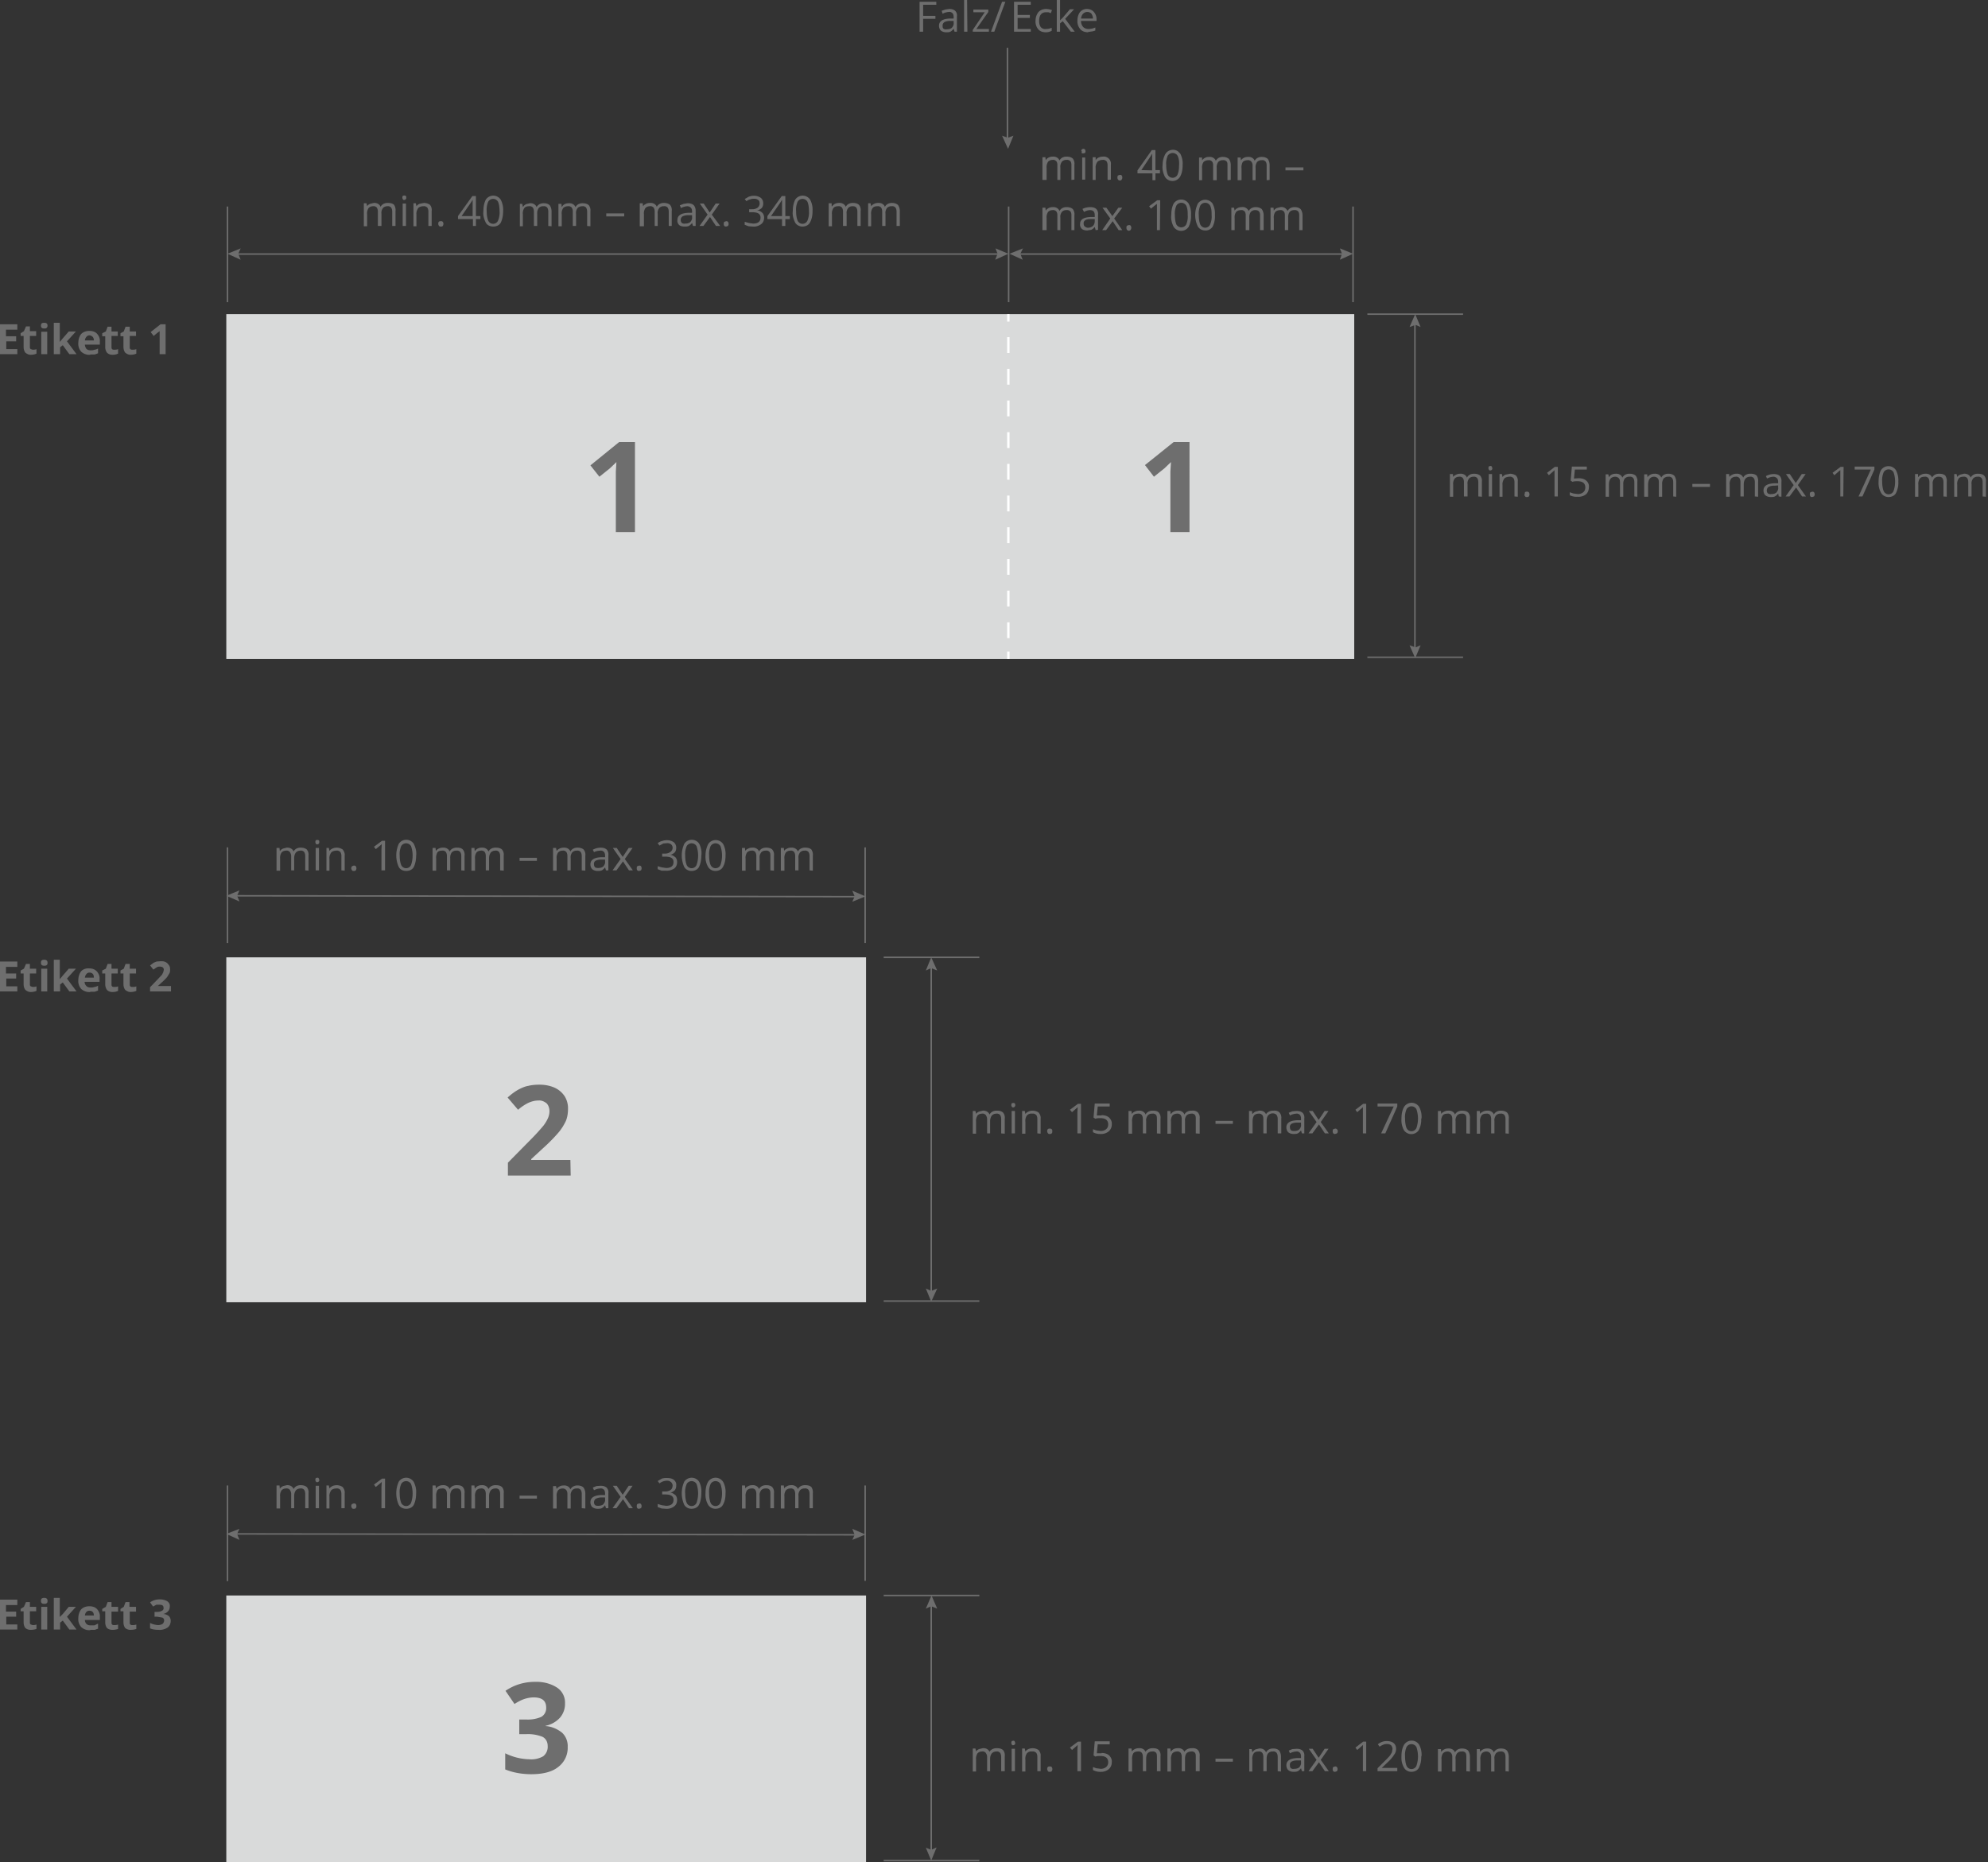 <svg xmlns="http://www.w3.org/2000/svg" width="665" height="623">
  <rect width="100%" height="100%" fill="#333333" stroke="none"/>
  <g fill="none" fill-rule="evenodd">
    <path stroke="#6E6E6E" stroke-width=".5" d="M449.6 85H340.7"/>
    <path fill="#6E6E6E" fill-rule="nonzero" d="M448.2 83.1l.7 1.8-.7 2 4.4-2-4.4-1.8zm-106 0l-.9 1.8.8 2-4.4-2 4.5-1.8z"/>
    <path stroke="#6E6E6E" stroke-width=".5" d="M337 46.8V16"/>
    <path fill="#6E6E6E" fill-rule="nonzero" d="M339 45.4l-1.9.7-1.9-.7 2 4.4z"/>
    <path stroke="#6E6E6E" stroke-width=".5" d="M334.3 85H79.1"/>
    <path fill="#6E6E6E" fill-rule="nonzero" d="M333 83.1l.7 1.8-.8 2 4.4-2-4.3-1.8zm-252.5 0l-.8 1.8.8 2-4.4-2 4.4-1.8z"/>
    <path stroke="#6E6E6E" stroke-width=".5" d="M286.6 300l-207.9-.3"/>
    <path fill="#6E6E6E" fill-rule="nonzero" d="M285.1 298l.8 1.9-.8 1.8 4.4-1.8-4.4-1.9zm-205-.1l-.8 1.8.8 1.9-4.4-1.9 4.4-1.8z"/>
    <path stroke="#6E6E6E" stroke-width=".5" d="M311.5 323.3v109.2"/>
    <path fill="#6E6E6E" fill-rule="nonzero" d="M309.7 324.7l1.8-.8 2 .8-2-4.4-1.8 4.4zm0 106.4l1.8.8 2-.8-2 4.4-1.8-4.4zM131.2 75.6v-4.8c0-.5-.1-1-.4-1.4-.3-.3-.8-.5-1.2-.4a2 2 0 0 0-1.5.6c-.4.6-.6 1.2-.5 1.9v4.1h-1.2v-4.8c0-.5-.1-1-.4-1.4-.3-.3-.8-.5-1.2-.4-.6 0-1.1.2-1.5.6-.4.6-.6 1.4-.5 2.1v4h-1.1V68h.9l.2 1c.2-.4.6-.6 1-.8l1.2-.3c1-.1 2 .4 2.3 1.3.2-.4.6-.8 1-1a3 3 0 0 1 1.5-.3c.7 0 1.4.1 2 .6.4.6.6 1.4.5 2.1v5h-1.1zm3.4-9.5c0-.2 0-.4.2-.6l.4-.1.5.1c.2.2.2.4.2.6a.7.7 0 0 1-.7.8c-.2 0-.3 0-.4-.2a.8.8 0 0 1-.2-.6zm1.2 9.5h-1.1v-7.5h1.1v7.5zm7.5 0v-4.8c0-.5-.1-1-.4-1.4-.4-.3-.8-.5-1.3-.4-.6 0-1.3.2-1.7.6-.4.6-.7 1.4-.6 2.1v4h-1V68h.8l.2 1c.3-.4.6-.6 1-.8l1.5-.3c.7 0 1.4.2 2 .6.5.6.7 1.3.6 2.1v5h-1.1zm3.3-.6c0-.3 0-.6.2-.8.2-.2.4-.2.6-.2.3 0 .5 0 .7.2.3.4.3 1 0 1.4-.2.2-.4.2-.7.2-.2 0-.4 0-.5-.2a1 1 0 0 1-.3-.7v.1zm14.1-1.7h-1.5v2.3h-1v-2.3h-5v-1l4.8-6.7h1.2v6.7h1.5v1zm-2.6-1v-5.5a9 9 0 0 1-.6 1l-3.1 4.5h3.7zm10.2-1.7c0 1.3-.2 2.7-.8 3.9-.5.9-1.5 1.3-2.5 1.3s-2-.4-2.5-1.3c-.6-1.2-1-2.6-.8-3.9 0-1.3.2-2.6.8-3.8a3 3 0 0 1 5 0c.6 1.2.9 2.5.8 3.8zm-5.5 0c0 1 .1 2.2.5 3.2a1.8 1.8 0 0 0 3.3 0c.4-1 .6-2.1.5-3.2 0-1-.1-2.1-.5-3.1a1.9 1.9 0 0 0-3.3 0c-.4 1-.6 2-.5 3.1zm20.6 5v-4.8c0-.5-.1-1-.4-1.4-.3-.3-.8-.5-1.2-.4a2 2 0 0 0-1.6.6 3 3 0 0 0-.5 1.9v4.1h-1.1v-4.8c0-.5-.1-1-.4-1.4-.3-.3-.8-.5-1.2-.4-.6 0-1.2.1-1.6.6-.4.6-.6 1.4-.5 2.1v4h-1v-7.5h.8l.2 1h.1c.2-.4.6-.7 1-.9l1.2-.3c1-.1 2 .4 2.3 1.3.2-.4.6-.8 1-1a3 3 0 0 1 1.5-.3c.7 0 1.4.2 1.9.7.4.6.6 1.3.6 2v5l-1.1-.1zm13 0v-4.8c0-.5-.1-1-.4-1.4-.3-.3-.8-.5-1.2-.4-.6 0-1.2.2-1.6.6-.4.6-.6 1.2-.5 1.9v4.1h-1.1v-4.8c0-.5-.1-1-.4-1.4-.3-.3-.8-.5-1.2-.4-.6 0-1.2.2-1.6.6-.4.6-.6 1.4-.5 2.1v4h-1.1v-7.5h1l.1 1h.1c.2-.4.5-.7.9-.9.4-.2.8-.3 1.3-.3 1-.1 2 .4 2.3 1.3.2-.4.6-.8 1-1a3 3 0 0 1 1.5-.3c.7 0 1.5.2 2 .7.4.6.6 1.3.5 2v5l-1.1-.1zm6.4-3.2v-1h6v1h-6zm20.9 3.2v-4.8c0-.5-.1-1-.4-1.4-.3-.3-.8-.5-1.2-.4a2 2 0 0 0-1.6.6c-.4.6-.6 1.2-.5 1.9v4.1h-1v-4.8c0-.5-.1-1-.4-1.4-.3-.3-.8-.5-1.2-.4-.6 0-1.1.2-1.5.6-.4.6-.6 1.4-.5 2.1v4H214V68h1l.1 1c.3-.4.6-.6 1-.8.4-.2.8-.3 1.3-.3 1-.1 2 .4 2.3 1.3.2-.4.6-.8 1-1a3 3 0 0 1 1.5-.3c.7 0 1.4.2 1.9.6.5.6.7 1.3.6 2.1v5h-1zm8.1 0l-.3-1c-.3.4-.7.8-1.1 1-.4.2-1 .2-1.4.2-.6 0-1.3-.1-1.8-.5-.4-.4-.7-1-.6-1.7 0-1.5 1.2-2.3 3.6-2.4h1.3v-.4c0-.5-.1-1-.4-1.3-.3-.3-.7-.5-1.2-.5a5 5 0 0 0-2.1.6l-.4-.9 1.3-.5 1.3-.2c.7 0 1.4.1 2 .6.5.5.7 1.2.7 1.9v5.1h-.9zm-2.6-.8c.6 0 1.2-.1 1.7-.5.4-.5.7-1 .6-1.7V72h-1.2a4 4 0 0 0-2 .4c-.4.3-.6.7-.6 1.2 0 .4.1.7.4 1 .3.2.7.3 1.1.2zm7.5-3l-2.6-3.7h1.3l2 3 2-3h1.3l-2.6 3.7 2.8 3.8h-1.4l-2-3-2.2 3H234l2.7-3.8zm5.4 3.2c0-.3 0-.6.2-.8l.6-.2c.2 0 .4 0 .6.2.3.4.3 1 0 1.4l-.6.2c-.2 0-.4 0-.6-.2a1 1 0 0 1-.2-.7v.1zm13.2-7c0 .6-.1 1.1-.5 1.6-.4.4-1 .7-1.6.8.7 0 1.3.3 1.8.8.4.4.6 1 .6 1.6 0 .9-.3 1.7-1 2.2-.8.6-1.8.9-2.8.8l-1.4-.1-1.3-.5v-1l1.4.4 1.4.2c1.7 0 2.5-.7 2.5-2s-1-1.8-2.8-1.8h-1v-1h1a3 3 0 0 0 1.8-.5c.4-.3.7-.8.7-1.4 0-.5-.1-1-.5-1.2a2 2 0 0 0-1.3-.4c-.4 0-.9 0-1.3.2-.5.1-.9.3-1.3.6l-.6-.7 1.4-.8a5 5 0 0 1 1.7-.3c.8 0 1.6.2 2.3.7.5.4.8 1.1.8 1.8zm8.9 5.3h-1.5v2.3h-1.1v-2.3h-4.9v-1l4.8-6.7h1.2v6.7h1.5v1zm-2.6-1v-5.5a9 9 0 0 1-.6 1l-3.1 4.5h3.7zm10.2-1.7c0 1.4-.2 2.7-.9 3.9-.5.9-1.5 1.3-2.5 1.3s-1.9-.5-2.4-1.3c-.6-1.2-1-2.6-.8-3.9 0-1.3.2-2.6.8-3.8a3 3 0 0 1 5 0 7 7 0 0 1 .8 3.8zm-5.5 0c0 1 .1 2.2.5 3.2a1.8 1.8 0 0 0 3.3 0c.4-1 .6-2.1.5-3.2 0-1-.1-2.1-.5-3.1a1.9 1.9 0 0 0-3.3 0c-.4 1-.6 2-.5 3.1zm20.5 5v-4.8c0-.5-.1-1-.4-1.4-.3-.3-.7-.4-1.1-.4a2 2 0 0 0-1.6.6c-.4.6-.6 1.2-.5 1.9v4.1H282v-4.8c0-.5-.1-1-.4-1.4-.3-.3-.8-.5-1.2-.4-.6 0-1.2.1-1.6.6-.4.6-.6 1.4-.5 2.1v4h-1.1V68h1v1h.2c.2-.3.5-.6.9-.8.4-.2.8-.3 1.3-.3 1-.1 2 .4 2.3 1.3.2-.4.6-.8 1-1a3 3 0 0 1 1.4-.3c.7 0 1.4.1 2 .6.5.6.7 1.3.6 2.1v5h-1.1zm13.1 0v-4.8c0-.5-.1-1-.4-1.4-.3-.3-.8-.5-1.2-.4a2 2 0 0 0-1.6.6c-.4.6-.6 1.2-.5 1.9v4.1h-1.1v-4.8c0-.5-.1-1-.4-1.4-.3-.3-.8-.5-1.2-.4-.6 0-1.2.1-1.6.6-.4.6-.6 1.4-.5 2.1v4h-1V68h.8l.2 1c.3-.4.6-.6 1-.8.4-.2.8-.3 1.3-.3 1-.1 2 .4 2.3 1.3.2-.4.6-.8 1-1a3 3 0 0 1 1.4-.3c.7 0 1.5.2 2 .7.4.6.6 1.3.6 2v5h-1.1zm8.9-65h-1.2V.6h5.6v1h-4.4v3.7h4.1v1h-4.1v4.3zm10.5 0l-.3-1c-.3.4-.7.8-1.1 1-.4.2-1 .2-1.4.2-.7 0-1.3-.2-1.8-.6-.4-.4-.6-1-.6-1.6 0-1.5 1.2-2.3 3.6-2.4h1.3v-.5c0-.5-.1-1-.4-1.3-.3-.3-.8-.5-1.2-.4a5 5 0 0 0-2.1.6l-.3-1 1.2-.4 1.3-.2c.7 0 1.4.1 2 .6.5.5.7 1.2.6 1.9v5.1h-.8zm-2.6-.8c.6 0 1.2-.1 1.7-.5.4-.5.7-1 .6-1.7V7h-1.1a4 4 0 0 0-2 .4c-.4.3-.6.7-.6 1.2 0 .4 0 .7.3 1 .3.2.7.3 1.1.2zm6.9.8h-1.1V0h1l.1 10.6zm7.2 0h-5.4V10l4-5.9h-3.8v-.9h5V4l-4 5.7h4.2v.9zM336.3.6l-3.7 10h-1.1l3.7-10zM344.8 10.6h-5.6V.6h5.6v1h-4.4V5h4.1v1h-4.1v3.7h4.4v.9zm5 .2c-1 0-1.9-.3-2.5-1a4 4 0 0 1-.9-2.9c0-1 .3-2 1-2.9.7-.7 1.6-1 2.5-1a5.7 5.7 0 0 1 2 .4l-.4 1-.8-.3h-.8c-1.5 0-2.3 1-2.3 2.9 0 .7.1 1.4.5 2 .4.5 1 .8 1.7.7a5 5 0 0 0 2-.4v1a4 4 0 0 1-2 .5zm4.8-4l1-1 2.3-2.7h1.4l-3 3.2 3.2 4.3h-1.3l-2.7-3.5-.9.7v2.8h-1.1V0h1.1v6.8zm9.4 4c-1 0-2-.3-2.6-1a4 4 0 0 1-1-2.8c0-1 .2-2.1.9-3a3 3 0 0 1 2.4-1c.8 0 1.7.4 2.2 1 .6.7.9 1.5.9 2.4V7h-5.2c0 .7.2 1.4.7 2 .5.5 1.1.7 1.8.7.8 0 1.6-.2 2.3-.5v1a6 6 0 0 1-1 .3l-1.4.2v.1zm-.3-6.8c-.5 0-1 .2-1.4.6-.4.4-.6 1-.7 1.6h4c0-.6-.2-1.1-.5-1.6-.3-.4-.9-.6-1.4-.6zm130.8 162.1v-4.8c0-.5-.1-1-.4-1.4-.3-.3-.8-.5-1.2-.4a2 2 0 0 0-1.5.6c-.4.6-.6 1.2-.5 1.9v4.1h-1.2v-4.8c0-.5-.1-1-.4-1.4-.3-.3-.8-.5-1.2-.4-.6 0-1.1.2-1.5.6-.4.6-.6 1.4-.5 2.1v4H485v-7.6h1l.1 1c.2-.4.6-.6 1-.8.4-.2.8-.3 1.3-.3 1-.1 2 .4 2.3 1.3.2-.4.6-.8 1-1a3 3 0 0 1 1.5-.3c.7 0 1.4.2 1.9.6.5.6.7 1.3.6 2.1v5l-1.2-.1zm3.4-9.5c0-.2 0-.4.2-.6l.4-.1c.2 0 .4 0 .5.2l.2.5a.7.7 0 0 1-.7.8c-.2 0-.3 0-.4-.2a.8.8 0 0 1-.2-.6zm1.2 9.5H498v-7.5h1.1v7.5zm7.5 0v-4.8c0-.5-.1-1-.4-1.4-.4-.3-.8-.5-1.3-.4-.6 0-1.3.2-1.7.6-.4.6-.7 1.4-.6 2.1v4h-1v-7.6h.8l.2 1c.3-.4.6-.6 1-.8l1.5-.3c.7 0 1.4.2 2 .6.5.6.7 1.3.6 2.1v5l-1.1-.1zm3.4-.7l.1-.7c.2-.2.4-.2.6-.2.3 0 .5 0 .7.2.3.4.3 1 0 1.4-.2.2-.4.2-.7.2-.2 0-.4 0-.5-.2a1 1 0 0 1-.3-.7h.1zm11.1.7H520V157.3l-.3.3-1.6 1.4-.6-.8 2.6-2h1v9.9zm6.9-6.1c1 0 1.9.2 2.6.8.6.5 1 1.3.9 2.1 0 1-.3 1.9-1 2.5a4 4 0 0 1-2.8.8 5 5 0 0 1-2.6-.5v-1l1.2.4 1.5.2c.7 0 1.3-.2 1.8-.6.5-.4.7-1 .7-1.6 0-1.4-.9-2.1-2.6-2.1-.6 0-1.1 0-1.7.2l-.6-.4.4-4.7h5v1h-4l-.3 3 1.6-.1h-.1zm18.7 6.1v-4.8c0-.5-.1-1-.4-1.4-.3-.3-.8-.5-1.2-.4a2 2 0 0 0-1.6.6 3 3 0 0 0-.5 1.9v4.2h-1.1v-4.9c0-.5-.1-1-.4-1.3-.3-.3-.7-.5-1.2-.5-.6 0-1.2.2-1.6.7-.4.6-.5 1.3-.5 2v4h-1.1v-7.5h.9l.2 1c.2-.4.5-.7.9-.9.4-.2.8-.3 1.3-.3 1-.1 2 .4 2.3 1.3.2-.4.6-.8 1-1a3 3 0 0 1 1.5-.3c.7 0 1.5.2 2 .7.4.6.6 1.3.5 2v5l-1-.1zm13 0v-4.8c0-.5-.1-1-.4-1.4-.3-.3-.8-.5-1.2-.4a2 2 0 0 0-1.6.6 3 3 0 0 0-.5 1.9v4.2h-1.1v-4.9c0-.5-.1-1-.4-1.3-.3-.3-.7-.5-1.2-.5-.6 0-1.1.2-1.5.7-.4.6-.5 1.3-.5 2v4H550v-7.5h1l.1 1c.2-.4.6-.7 1-.9.4-.2.8-.3 1.3-.3 1-.1 2 .4 2.3 1.3.2-.4.6-.8 1-1a3 3 0 0 1 1.5-.3c.7 0 1.4.2 1.9.7.4.6.6 1.3.6 2v5l-1-.1zm6.4-3.2v-1h5.9v1h-5.9zm20.9 3.2v-4.8c0-.5-.1-1-.4-1.4-.3-.3-.8-.5-1.2-.4a2 2 0 0 0-1.5.6c-.4.5-.6 1.2-.6 1.9v4.1h-1.1v-4.8c0-.5-.1-1-.4-1.4-.3-.3-.8-.5-1.2-.4-.6 0-1.1.2-1.5.6-.4.6-.6 1.4-.5 2.1v4h-1.2v-7.6h1l.1 1c.2-.4.6-.6 1-.8.4-.2.8-.3 1.3-.3 1-.1 2 .4 2.3 1.3.2-.4.6-.8 1-1a3 3 0 0 1 1.5-.3c.7 0 1.4.1 2 .6.4.6.6 1.4.5 2.1v5l-1.1-.1zm8 0l-.2-1c-.3.4-.7.8-1.1 1-.4.2-1 .2-1.4.2-.7 0-1.3-.2-1.8-.6-.4-.4-.6-1-.6-1.6 0-1.5 1.2-2.3 3.6-2.4h1.3v-.4c0-.5-.1-1-.4-1.3-.3-.3-.7-.5-1.2-.5a5 5 0 0 0-2.1.6l-.4-.8a5.5 5.5 0 0 1 2.6-.7c.7 0 1.4.1 2 .6.5.5.7 1.3.6 2v5l-.9-.1zm-2.5-.8c.6 0 1.2-.1 1.7-.5.4-.5.7-1 .6-1.7v-.7l-1.2.1a4 4 0 0 0-2 .4c-.4.3-.6.7-.6 1.2 0 .4.1.7.4 1 .3.2.7.3 1.1.2zm7.5-3l-2.6-3.7h1.3l2 3 2-3h1.3l-2.6 3.7 2.7 3.8h-1.3l-2-3-2.2 3h-1.3l2.7-3.8zm5.4 3.1c0-.3 0-.5.2-.7l.6-.2c.2 0 .4 0 .6.2.3.4.3 1 0 1.4l-.6.2c-.2 0-.4 0-.6-.2a1 1 0 0 1-.2-.7zm11.2.7h-1V157.3l-.4.3-1.6 1.4-.6-.8 2.7-2h1l-.1 9.9zm5.1 0l4.1-9h-5.4v-1h6.6v1l-4 9h-1.3zm13.3-5c.1 1.3-.2 2.7-.8 3.9-.5.9-1.5 1.3-2.5 1.3s-1.9-.5-2.4-1.3c-.7-1.2-1-2.5-.9-3.9 0-1.3.2-2.6.8-3.8a3 3 0 0 1 5 0c.6 1.2.9 2.5.8 3.8zm-5.4 0c0 1 .1 2.2.5 3.2a1.8 1.8 0 0 0 3.3 0c.7-2 .7-4.3 0-6.3a1.9 1.9 0 0 0-3.3 0c-.4 1-.6 2-.5 3.1zm20.5 5v-4.8c0-.5-.1-1-.4-1.4-.3-.3-.7-.4-1.1-.4a2 2 0 0 0-1.6.6c-.4.6-.6 1.2-.5 1.9v4.1h-1.1v-4.8c0-.5-.1-1-.4-1.4-.3-.3-.8-.5-1.2-.4-.6 0-1.2.1-1.6.6-.4.6-.6 1.4-.5 2.1v4h-1.1v-7.6h1v1h.1c.2-.4.6-.6 1-.8.4-.2.8-.3 1.3-.3 1-.1 2 .4 2.3 1.3.2-.4.6-.8 1-1a3 3 0 0 1 1.4-.3c.7 0 1.4.1 2 .6.4.6.6 1.4.5 2.1v5l-1.1-.1zm13.1 0v-4.8c0-.5-.1-1-.4-1.4-.3-.3-.8-.5-1.2-.4a2 2 0 0 0-1.6.6c-.4.6-.6 1.2-.5 1.9v4.1h-1.1v-4.8c0-.5-.1-1-.4-1.4-.3-.3-.8-.5-1.2-.4-.6 0-1.2.1-1.6.6-.4.6-.6 1.4-.5 2.1v4h-1v-7.6h.8l.2 1c.2-.4.6-.6 1-.8l1.2-.3c1-.1 2 .4 2.3 1.3.2-.4.6-.8 1-1a3 3 0 0 1 1.5-.3c.7 0 1.4.1 2 .6.5.6.7 1.3.6 2.1v5l-1.1-.1zM334.9 379.2v-4.8c0-.5-.1-1-.4-1.4-.3-.3-.8-.5-1.2-.4-.6 0-1.1.2-1.5.6-.4.5-.6 1.2-.6 1.9v4.1h-1v-4.8c0-.5-.2-1-.5-1.4-.3-.3-.8-.5-1.2-.4-.6 0-1.1.2-1.5.6-.4.6-.6 1.4-.5 2.1v4h-1.1v-7.6h.9l.2 1c.2-.4.6-.6 1-.8l1.2-.3c1-.1 2 .4 2.3 1.3.2-.4.6-.8 1-1a3 3 0 0 1 1.5-.3c.7 0 1.4.1 2 .6.5.6.7 1.3.6 2.1v5l-1.2-.1zm3.4-9.5c0-.2 0-.4.2-.6l.4-.1.5.1c.2.2.2.4.2.6a.7.7 0 0 1-.7.8c-.2 0-.3 0-.4-.2a.8.8 0 0 1-.2-.6zm1.2 9.5h-1.1v-7.5h1.1v7.5zm7.5 0v-4.8c0-.5-.1-1-.4-1.4-.4-.3-.8-.5-1.3-.4-.7-.1-1.3.1-1.8.6-.4.6-.6 1.4-.5 2.1v4h-1.1v-7.6h.9l.2 1c.3-.4.6-.6 1-.8.4-.2 1-.3 1.4-.3.7 0 1.4.2 2 .6.5.6.8 1.3.7 2.1v5l-1.1-.1zm3.3-.7c0-.3 0-.5.2-.7.2-.2.4-.2.6-.2.3 0 .5 0 .7.2.2.2.2.4.2.7 0 .3 0 .5-.2.7-.2.2-.4.2-.7.2-.2 0-.4 0-.5-.2a1 1 0 0 1-.3-.7zm11.3.7h-1.2v-7l.1-1.8-.3.3-1.6 1.4-.7-.8 2.7-2h1v9.9zm6.9-6.1c.9 0 1.8.2 2.5.8.6.6 1 1.4.9 2.2a3 3 0 0 1-1 2.4 4 4 0 0 1-2.8.9 5 5 0 0 1-2.5-.6v-1l1.1.4 1.5.2c.7 0 1.3-.2 1.8-.6.5-.4.7-1 .7-1.6 0-1.4-.9-2.1-2.6-2.1-.6 0-1.1 0-1.7.2l-.6-.4.4-4.7h5v1h-4l-.3 3h1.6v-.1zm18.5 6.1v-4.8c0-.5 0-1-.3-1.4-.3-.3-.8-.5-1.2-.4a2 2 0 0 0-1.6.6c-.4.6-.6 1.2-.5 1.9v4.1h-1.1v-4.8c0-.5-.1-1-.4-1.4-.3-.3-.8-.5-1.2-.4-.6 0-1.2.1-1.6.6-.3.6-.5 1.4-.4 2.1v4h-1.2v-7.6h1l.1 1c.3-.4.6-.6 1-.8.4-.2.8-.3 1.3-.3 1-.1 2 .4 2.3 1.3.2-.4.6-.8 1-1a3 3 0 0 1 1.5-.3c.7 0 1.4.1 1.9.6.5.6.7 1.3.6 2.1v5l-1.2-.1zm13 0v-4.8c0-.5 0-1-.3-1.4-.3-.3-.8-.5-1.2-.4-.6 0-1.2.2-1.6.6-.4.6-.6 1.2-.5 1.9v4.1h-1.1v-4.8c0-.5-.1-1-.4-1.4-.3-.3-.8-.5-1.2-.4-.6 0-1.1.2-1.5.6-.4.6-.6 1.4-.5 2.1v4h-1.2v-7.6h1l.1 1h.1c.2-.3.5-.6.9-.8.4-.2.8-.3 1.3-.3 1-.1 2 .4 2.3 1.3.2-.4.6-.8 1-1a3 3 0 0 1 1.5-.3c.7-.1 1.5.1 2 .6.5.6.7 1.3.6 2.1v5l-1.3-.1zm6.6-3.2v-1h5.8v1h-5.8zm20.8 3.2v-4.8c0-.5-.1-1-.4-1.4-.3-.3-.7-.5-1.2-.5a2 2 0 0 0-1.6.7c-.4.5-.5 1.2-.5 1.8v4.2h-1.1v-4.9c0-.5-.1-1-.4-1.3-.3-.3-.8-.5-1.2-.4-.6 0-1.1.2-1.5.6-.4.6-.5 1.3-.5 2v4h-1.2v-7.5h1l.1 1h.1c.3-.4.6-.6 1-.8l1.2-.3c1-.1 1.9.3 2.3 1.2.2-.4.6-.7 1-.9a3 3 0 0 1 1.5-.3c.7-.1 1.5.1 2 .6.5.6.7 1.3.6 2.1v4.9h-1.2zm8.1 0l-.3-1c-.3.4-.7.8-1.1 1-.4.2-1 .2-1.4.2-.7 0-1.3-.2-1.8-.6-.4-.4-.6-1-.6-1.6 0-1.5 1.2-2.3 3.6-2.4h1.3v-.5c0-.5-.1-1-.4-1.3-.3-.3-.8-.5-1.2-.4a5 5 0 0 0-2.1.6l-.4-.9 1.2-.5 1.4-.1c.7 0 1.4.1 2 .6.5.5.7 1.2.6 1.9v5h-.8zm-2.6-.8c.6 0 1.2-.1 1.7-.5.4-.5.7-1 .6-1.7v-.6H434a4 4 0 0 0-2 .4c-.4.3-.6.7-.5 1.2 0 .4.1.7.4 1 .3.2.7.2 1 .2zm7.5-3l-2.6-3.7h1.3l2 3 2-3h1.3l-2.6 3.7 2.7 3.8h-1.3l-2-3-2.2 3h-1.3l2.7-3.8zm5.4 3.1c0-.3 0-.5.2-.7l.6-.2c.2 0 .4 0 .6.2.2.2.3.4.3.7 0 .3-.1.5-.3.7l-.6.2c-.2 0-.4 0-.6-.2a1 1 0 0 1-.2-.7zm11.2.7h-1.1v-8.8l-.3.3-1.6 1.4-.6-.8 2.6-2h1v9.9zm5 0l4.2-9h-5.4v-1h6.6v1l-4 9H462zm13.4-5c.1 1.3-.2 2.7-.8 3.9a3 3 0 0 1-5 0 7.1 7.1 0 0 1-.8-3.8c0-1.4.2-2.8.9-4a3 3 0 0 1 5 0 7 7 0 0 1 .8 4l-.1-.1zm-5.4 0c0 1 .1 2.2.5 3.2a1.8 1.8 0 0 0 3.3 0c.7-2 .7-4.3 0-6.3a1.9 1.9 0 0 0-3.3 0c-.4 1-.6 2-.5 3.1zm20.5 5v-4.8c0-.5 0-1-.3-1.4-.3-.3-.8-.5-1.2-.4a2 2 0 0 0-1.6.6c-.4.6-.6 1.2-.5 1.9v4.1h-1.1v-4.8c0-.5-.1-1-.4-1.4-.3-.3-.8-.5-1.2-.4-.6 0-1.2.1-1.6.6-.4.6-.6 1.4-.5 2.1v4H481v-7.6h1l.1 1c.2-.4.6-.6 1-.8.4-.2.8-.3 1.3-.3 1-.1 2 .4 2.3 1.3.2-.4.6-.8 1-1a3 3 0 0 1 1.4-.3c.7 0 1.4.1 2 .6.5.6.7 1.3.6 2.1v5l-1.2-.1zm13.1 0v-4.8c0-.5-.1-1-.4-1.4-.3-.3-.8-.5-1.2-.4a2 2 0 0 0-1.6.6c-.4.6-.6 1.2-.5 1.9v4.1h-1.1v-4.8c0-.5-.1-1-.4-1.4-.3-.3-.8-.5-1.2-.4-.6 0-1.2.1-1.6.6-.4.6-.6 1.4-.5 2.1v4H494v-7.6h1l.1 1c.2-.4.6-.6 1-.8.4-.2.8-.3 1.3-.3 1-.1 2 .4 2.3 1.3.2-.4.6-.8 1-1a3 3 0 0 1 1.5-.3c.7 0 1.4.2 1.9.6.5.6.7 1.3.6 2.1v5l-1.1-.1zm-145.2-319v-5c0-.5-.1-1-.4-1.3-.3-.3-.8-.5-1.2-.4a2 2 0 0 0-1.6.6c-.4.6-.6 1.3-.5 2v4.1h-1v-5c0-.5-.1-1-.4-1.3-.3-.3-.8-.5-1.2-.4-.6 0-1.1.2-1.5.6-.4.6-.6 1.4-.5 2.1v4h-1.4v-7.6h1l.1 1c.2-.4.6-.7 1-.9.4-.2.8-.3 1.3-.3 1-.1 2 .4 2.3 1.3.2-.4.6-.8 1-1a3 3 0 0 1 1.5-.3c.7 0 1.5.2 2 .7.4.6.6 1.3.5 2v5l-1 .1zm3.3-9.6c0-.2 0-.4.2-.6a.7.7 0 0 1 1 0c.2.2.2.4.2.6 0 .2 0 .4-.2.6l-.5.1h-.5a.8.8 0 0 1 0-.7h-.2zm1.3 9.5h-1v-7.4h1v7.4zm7.5.1v-4.9c0-.5-.1-1-.4-1.4-.4-.3-.8-.5-1.3-.4-.6 0-1.2.2-1.7.6-.4.6-.7 1.4-.6 2.1v4h-1v-7.6h1v1c.2-.4.6-.7 1-.9.4-.2 1-.3 1.4-.3a2.4 2.4 0 0 1 2.7 2.7v5l-1.1.1zm3.3-.8c0-.3 0-.5.2-.7l.6-.2c.2 0 .4 0 .6.2.3.4.3 1 0 1.4-.1.2-.4.3-.6.3a.8.8 0 0 1-.6-.3 1 1 0 0 1-.2-.7zM388 58h-1.5v2.3h-1V58h-5v-1l4.8-6.8h1.2v6.7h1.5V58zm-2.6-1v-5.6l-.6 1-3 4.5 3.6.1zm10.2-1.8c0 1.4-.2 2.8-.9 4a3 3 0 0 1-4.1.9 3 3 0 0 1-.9-.9c-.6-1.2-1-2.6-.8-4 0-1.3.3-2.6 1-3.8a3 3 0 0 1 4.1-.8l.8.8a7 7 0 0 1 .8 3.8zm-5.5 0c0 1 .1 2.2.5 3.2a1.8 1.8 0 0 0 3.3 0c.4-1 .5-2 .5-3 .1-1.1 0-2.3-.5-3.3a1.9 1.9 0 0 0-2.5-.7 2 2 0 0 0-.8.7c-.4 1-.6 2-.5 3.1zm20.5 5.1v-5c0-.5 0-1-.3-1.3-.3-.3-.8-.5-1.2-.4a2 2 0 0 0-1.6.6c-.4.6-.6 1.3-.5 2v4.1h-1.2v-5c0-.5-.1-1-.4-1.3-.3-.3-.8-.5-1.2-.4-.6 0-1.2.2-1.6.6-.4.6-.6 1.4-.5 2.1v4h-1v-7.6h1v1c.2-.4.6-.7 1-.9.4-.2.8-.3 1.3-.3 1-.1 2 .4 2.3 1.3.2-.4.6-.8 1-1a3 3 0 0 1 1.4-.3c.7 0 1.5.2 2 .7.4.6.6 1.3.6 2v5l-1.1.1zm13.1 0v-5c0-.5-.1-1-.4-1.3-.3-.3-.8-.5-1.2-.4a2 2 0 0 0-1.6.6 3 3 0 0 0-.5 2v4.1h-1v-5c0-.5-.2-1-.5-1.3-.3-.3-.8-.5-1.2-.4-.6 0-1.2.2-1.6.6-.3.6-.5 1.4-.4 2.1v4H414v-7.6h1l.1 1c.2-.4.6-.7 1-.9.4-.2.8-.3 1.3-.3 1-.1 2 .4 2.3 1.3.2-.4.6-.8 1-1a3 3 0 0 1 1.4-.3c.7 0 1.5.2 2 .7.4.6.6 1.3.6 2v5l-1 .1zM430 57v-1h6v1h-6zm-71.6 20v-5c0-.5-.1-1-.4-1.3-.3-.3-.8-.5-1.2-.4a2 2 0 0 0-1.6.6c-.4.6-.6 1.2-.5 1.9V77h-1v-5c0-.5-.1-1-.4-1.3-.3-.3-.8-.5-1.2-.4-.6 0-1.1.2-1.5.6-.4.6-.6 1.4-.5 2.1v4h-1.4v-7.5h1l.1 1c.2-.4.6-.7 1-.9.4-.2.8-.3 1.3-.3 1-.1 2 .4 2.3 1.3.2-.4.6-.8 1-1a3 3 0 0 1 1.5-.3c.7 0 1.5.2 2 .7.4.6.6 1.3.5 2v5h-1zm8.1 0l-.3-1.1c-.3.4-.7.8-1.2 1l-1.3.2c-.6 0-1.3-.1-1.8-.5-.4-.4-.7-1-.6-1.7 0-1.5 1.2-2.2 3.6-2.3h1.3V72c0-.5-.1-1-.4-1.3-.3-.3-.8-.4-1.2-.4-.7 0-1.4.3-2 .6l-.5-1c.8-.4 1.7-.6 2.6-.6.7 0 1.4.1 2 .6.5.5.7 1.3.6 2v5l-.8.1zm-2.6-.8c.6 0 1.2-.2 1.7-.6.4-.4.6-1 .6-1.6v-.7H365c-.7 0-1.4 0-2 .4-.4.3-.6.7-.5 1.2 0 .3.1.7.4.9.3.2.6.4 1 .4zm7.5-3.1l-2.6-3.6h1.3l2 2.8 2-2.8h1.3l-2.7 3.6 2.7 3.9h-1.2l-2-3-2.2 3h-1.3l2.7-3.9zm5.4 3.1c0-.3 0-.5.2-.7l.6-.2c.2 0 .4 0 .6.2.3.4.3 1 0 1.4-.1.2-.4.3-.6.3a.8.8 0 0 1-.6-.3 1 1 0 0 1-.2-.7zm11.2.8h-1v-8.8a3 3 0 0 1-.4.3l-1.6 1.3-.6-.8 2.7-2h1l-.1 10zm10.4-5.1c.1 1.4-.2 2.8-.8 4a3 3 0 0 1-5 0c-.6-1.2-1-2.6-.8-4 0-1.3.2-2.6.8-3.8a3 3 0 0 1 5 0 7 7 0 0 1 .8 3.8zm-5.4 0c0 1 .1 2.2.5 3.2a1.9 1.9 0 0 0 3.3 0c.4-1 .6-2 .5-3.1 0-1 0-2.2-.5-3.2a1.9 1.9 0 0 0-3.3 0c-.4 1-.6 2-.5 3.1zm13.4 0c.1 1.4-.2 2.8-.8 4-.6.8-1.5 1.3-2.5 1.2-1 0-1.9-.5-2.4-1.3a8.7 8.7 0 0 1 0-7.7 3 3 0 0 1 4.9 0 7 7 0 0 1 .8 3.8zm-5.4 0c0 1 .1 2.2.5 3.2a1.8 1.8 0 0 0 3.3 0c.4-1 .6-2 .5-3.1 0-1 0-2.2-.5-3.2a1.9 1.9 0 0 0-3.3 0c-.4 1-.6 2-.5 3.1zm20.5 5.1v-5c0-.5-.1-1-.4-1.3-.3-.3-.7-.4-1.1-.4a2 2 0 0 0-1.6.6 3 3 0 0 0-.5 1.9V77h-1.2v-5c0-.5-.1-1-.4-1.3-.3-.3-.8-.5-1.2-.4-.6 0-1.2.2-1.6.6-.4.6-.6 1.4-.5 2.1v4h-1.1v-7.5h.9l.2 1c.2-.4.6-.7 1-.9.4-.2.8-.3 1.3-.3 1-.2 2 .4 2.4 1.3.2-.4.6-.8 1-1a3 3 0 0 1 1.4-.3c.7 0 1.5.2 2 .7.4.6.6 1.3.6 2v5h-1.2zm13.1 0v-5c0-.5-.1-1-.4-1.3-.3-.3-.8-.5-1.2-.4a2 2 0 0 0-1.6.6 3 3 0 0 0-.5 1.9V77h-1.1v-5c0-.5-.1-1-.4-1.3-.3-.3-.8-.5-1.2-.4-.6 0-1.2.2-1.6.6-.4.6-.6 1.4-.5 2.1v4H425v-7.5h1l.1 1c.2-.4.6-.7 1-.9l1.2-.3c1-.2 2 .4 2.4 1.3.2-.4.6-.8 1-1a3 3 0 0 1 1.4-.3c.7 0 1.5.2 2 .7.4.6.6 1.3.6 2v5h-1.1zM102.1 291.2v-4.8c0-.5-.1-1-.4-1.4-.3-.3-.8-.5-1.2-.4-.6 0-1.1.2-1.5.6-.4.5-.6 1.2-.6 1.9v4.1h-1v-4.8c0-.5-.2-1-.5-1.4-.3-.3-.8-.5-1.2-.4-.6 0-1.1.2-1.5.6-.4.6-.6 1.4-.5 2.1v4h-1.2v-7.6h1l.1 1h.1c.2-.4.6-.6 1-.8l1.2-.3c1-.1 2 .4 2.3 1.3.2-.4.6-.8 1-1a3 3 0 0 1 1.5-.3c.7 0 1.4.2 1.9.6.5.6.7 1.3.6 2.1v5l-1.1-.1zm3.4-9.5c0-.2 0-.4.2-.6l.4-.1.5.1c.2.2.2.4.2.6a.7.7 0 0 1-.7.8c-.2 0-.3 0-.4-.2a.8.8 0 0 1-.2-.6zm1.2 9.5h-1.1v-7.5h1.1v7.5zm7.5 0v-4.8c0-.5-.1-1-.4-1.4-.4-.3-.8-.5-1.3-.4-.6 0-1.3.2-1.7.6-.4.6-.7 1.4-.6 2.1v4h-1v-7.6h.8l.2 1c.3-.4.6-.6 1-.8.4-.2 1-.3 1.4-.3.7 0 1.4.2 2 .6.5.6.8 1.3.7 2.1v5l-1.1-.1zm3.3-.7c0-.3.1-.5.3-.7l.5-.2c.3 0 .5 0 .7.2.3.4.3 1 0 1.4-.2.2-.4.2-.7.2-.2 0-.4 0-.5-.2a1 1 0 0 1-.3-.7zm11.3.7h-1.2v-7l.1-1.8-.3.3-1.7 1.4-.6-.8 2.7-2h1v9.9zm10.4-5c0 1.3-.2 2.7-.8 3.9-.5.9-1.5 1.3-2.5 1.3s-2-.4-2.5-1.3a9.4 9.4 0 0 1 0-7.8 3 3 0 0 1 5 0c.6 1.2 1 2.6.8 4v-.1zm-5.5 0c0 1 .1 2.2.5 3.2a1.8 1.8 0 0 0 3.3 0c.7-2 .7-4.3 0-6.3a1.9 1.9 0 0 0-3.3 0c-.4 1-.6 2-.5 3.1zm20.6 5v-4.8c0-.5-.1-1-.4-1.4-.3-.3-.8-.5-1.2-.4a2 2 0 0 0-1.6.6 3 3 0 0 0-.5 1.9v4.1h-1.1v-4.8c0-.5-.1-1-.4-1.4-.3-.3-.8-.5-1.2-.4-.6 0-1.2.1-1.6.6-.3.6-.5 1.4-.4 2.1v4h-1.2v-7.6h1l.1 1c.3-.4.6-.6 1-.8.4-.2.8-.3 1.3-.3 1-.1 2 .4 2.3 1.3.2-.4.6-.8 1-1a3 3 0 0 1 1.5-.3c.7 0 1.4.1 1.9.6.5.6.7 1.3.6 2.1v5l-1.1-.1zm13 0v-4.8c0-.5-.1-1-.4-1.4-.3-.3-.8-.5-1.2-.4-.6 0-1.1.2-1.5.6-.4.5-.6 1.2-.6 1.9v4.1h-1.1v-4.8c0-.5-.1-1-.4-1.4-.3-.3-.8-.5-1.2-.4-.6 0-1.1.2-1.5.6-.4.6-.6 1.4-.5 2.1v4h-1.2v-7.6h1l.1 1h.1c.2-.3.5-.6.9-.8.4-.2.8-.3 1.3-.3 1-.1 2 .4 2.3 1.3.2-.4.6-.8 1-1a3 3 0 0 1 1.5-.3c.7 0 1.4.1 2 .6.5.6.7 1.3.6 2.1v5l-1.2-.1zm6.5-3.2v-1h5.8v1h-5.8zm20.8 3.2v-4.8c0-.5-.1-1-.4-1.4-.3-.3-.8-.5-1.2-.4a2 2 0 0 0-1.6.6c-.4.6-.6 1.2-.5 1.9v4.1h-1.1v-4.8c0-.5-.1-1-.4-1.4-.3-.3-.8-.5-1.2-.4-.6 0-1.1.2-1.5.6-.4.6-.6 1.4-.5 2.1v4H185v-7.6h1l.2 1c.3-.4.6-.6 1-.8.4-.2.8-.3 1.3-.3 1-.1 2 .4 2.3 1.3.2-.4.6-.8 1-1a3 3 0 0 1 1.5-.3c.7 0 1.4.2 1.9.6.5.6.7 1.3.6 2.1v5l-1.2-.1zm8.1 0l-.3-1c-.3.4-.7.8-1.1 1-.4.2-1 .2-1.4.2-.7 0-1.3-.2-1.8-.6-.4-.4-.6-1-.6-1.6 0-1.5 1.2-2.3 3.6-2.4h1.3v-.5c0-.5-.1-1-.4-1.3-.3-.3-.8-.5-1.2-.4a5 5 0 0 0-2.1.5l-.4-.8a5.6 5.6 0 0 1 2.6-.7c.7 0 1.4.1 2 .6.5.5.7 1.3.6 2v5h-.8zm-2.6-.8c.6 0 1.2-.1 1.7-.5.4-.5.7-1 .6-1.7v-.6h-1.2a4 4 0 0 0-2 .4c-.4.3-.6.7-.5 1.2 0 .4.1.7.4 1 .3.2.7.2 1 .2zm7.5-3l-2.6-3.7h1.3l2 3 2-3h1.3l-2.6 3.7 2.7 3.8h-1.3l-2-3-2.2 3h-1.3l2.7-3.8zm5.4 3.1c0-.3 0-.5.2-.7l.6-.2c.2 0 .4 0 .6.2.3.4.3 1 0 1.4l-.6.2c-.2 0-.4 0-.6-.2a1 1 0 0 1-.2-.7zm13.2-6.9c0 .6-.1 1.1-.5 1.6-.4.4-1 .7-1.5.8.6 0 1.2.4 1.7.8.4.4.6 1 .6 1.6 0 .9-.3 1.7-1 2.2-.8.5-1.8.8-2.8.7h-1.4l-1.3-.5v-1l1.4.4 1.4.2c1.7 0 2.5-.7 2.5-2s-1-1.8-2.8-1.8h-1v-1h1a3 3 0 0 0 1.8-.6c.4-.3.7-.8.7-1.4 0-.4-.2-.8-.5-1.1a2 2 0 0 0-1.4-.4l-1.2.1-1.3.7-.6-.8c.4-.3.9-.6 1.4-.7a5 5 0 0 1 1.7-.3c.8 0 1.6.2 2.3.7.5.4.8 1.1.8 1.8zm8.4 2.6c0 1.3-.2 2.7-.8 3.9-.5.9-1.5 1.3-2.5 1.3s-1.9-.5-2.4-1.3a9.4 9.4 0 0 1 0-7.8 3 3 0 0 1 5 0c.6 1.2.9 2.6.7 4v-.1zm-5.4 0c0 1 .1 2.2.5 3.2a1.8 1.8 0 0 0 3.3 0c.7-2 .7-4.3 0-6.3a1.9 1.9 0 0 0-3.3 0c-.4 1-.6 2-.5 3.1zm13.5 0c0 1.4-.2 2.7-.9 3.9-.5.9-1.5 1.3-2.5 1.3s-1.9-.5-2.4-1.3c-.7-1.2-1-2.5-.9-3.9 0-1.3.3-2.6.9-3.8a3 3 0 0 1 5 0 7 7 0 0 1 .8 3.8zm-5.5 0c0 1 .1 2.2.5 3.2a1.8 1.8 0 0 0 3.3 0c.7-2 .7-4.3 0-6.3a1.9 1.9 0 0 0-3.3 0c-.4 1-.6 2-.5 3.1zm20.5 5v-4.8c0-.5 0-1-.3-1.4-.3-.3-.8-.5-1.2-.4a2 2 0 0 0-1.6.6c-.4.6-.6 1.2-.5 1.9v4.1H253v-4.8c0-.5-.1-1-.4-1.4-.3-.3-.8-.5-1.2-.4-.6 0-1.1.2-1.5.6-.4.6-.6 1.4-.5 2.1v4h-1.2v-7.6h1l.1 1c.2-.4.6-.6 1-.8.4-.2.8-.3 1.3-.3 1-.1 2 .4 2.3 1.3.2-.4.6-.8 1-1a3 3 0 0 1 1.4-.3c.7 0 1.4.1 2 .6.5.6.7 1.3.6 2.1v5l-1.2-.1zm13.1 0v-4.8c0-.5-.1-1-.4-1.4-.3-.3-.8-.5-1.2-.4a2 2 0 0 0-1.6.6c-.4.6-.6 1.2-.5 1.9v4.1H266v-4.8c0-.5-.1-1-.4-1.4-.3-.3-.8-.5-1.2-.4-.6 0-1.1.2-1.5.6-.4.6-.6 1.4-.5 2.1v4h-1.2v-7.6h1l.1 1c.2-.4.6-.6 1-.8.4-.2.8-.3 1.3-.3 1-.1 2 .4 2.3 1.3.2-.4.6-.8 1-1a3 3 0 0 1 1.5-.3c.7 0 1.4.1 2 .6.4.6.6 1.4.5 2.1v5l-1.1-.1zM5.8 118.5H0v-10h5.8v1.8H2v2.2h3.4v1.7H2.1v2.6h3.7v1.7zm5.1-1.5c.4 0 .9 0 1.3-.2v1.5c-.6.3-1.3.4-2 .4-.6 0-1.2-.3-1.7-.7-.4-.5-.6-1.2-.6-1.9v-3.7h-1v-.9l1.1-.7.7-1.6H10v1.6h2.1v1.6H10v3.7c0 .3 0 .5.3.7l.6.2zm2.8-8c0-.8.3-1 1.1-1s1.1.3 1.1 1c0 .3-.1.5-.3.7-.2.2-.5.2-.8.2-.8 0-1.1-.3-1.1-1v.1zm2.1 9.5h-2V111h2v7.5zm4.2-4.1l1-1.2 2-2.3h2.4l-3 3.3 3.2 4.3h-2.4l-2.2-3-.9.7v2.3H18V108h2v6.5-.1zm10.2 4.3a4 4 0 0 1-3-1 3.9 3.9 0 0 1-1-3c0-1 .3-2.2 1-3 .7-.7 1.7-1 2.7-1 1 0 2 .3 2.6 1 .6.7 1 1.6.9 2.6v1h-5c0 .5.2 1 .5 1.4.4.4.9.5 1.4.5.4 0 .9 0 1.3-.2.4 0 .8-.2 1.2-.4v1.6l-1.1.4h-1.5v.1zm-.3-6.5c-.4 0-.8.2-1 .5a2 2 0 0 0-.5 1.2h3c0-.4-.1-.9-.4-1.2-.3-.3-.7-.5-1.1-.5zm8.3 4.8c.4 0 .9 0 1.3-.2v1.5c-.6.3-1.2.4-1.9.4s-1.3-.2-1.8-.7c-.4-.5-.6-1.2-.6-1.9v-3.6h-1v-1l1.2-.6.6-1.6h1.3v1.6h2.1v1.5h-2.1v3.7c0 .3 0 .5.2.7.2.2.4.2.7.2zm6.1 0c.4 0 .9 0 1.3-.2v1.5c-.6.3-1.3.4-2 .4-.6 0-1.2-.3-1.7-.7-.4-.5-.6-1.2-.6-1.9v-3.6h-1v-1l1.1-.6.6-1.6h1.4v1.6h2.1v1.5h-2.1v3.7c0 .3 0 .5.2.7.2.2.4.2.7.2zM55.4 118.5h-2v-7.7l-.8.6-1.2 1-1-1.3 3.3-2.6h1.7zM5.8 331.7H0v-10h5.8v1.8H2v2.2h3.4v1.7H2.1v2.6h3.7v1.7zm5.1-1.5c.4 0 .9 0 1.3-.2v1.5c-.6.3-1.3.4-2 .4-.6 0-1.2-.3-1.7-.7-.4-.5-.6-1.2-.6-1.9v-3.6h-1v-1l1.1-.6.7-1.6H10v1.6h2.1v1.6H10v3.6c0 .3 0 .5.3.7l.6.2zm2.8-8.1c0-.7.3-1 1.1-1s1.1.4 1.1 1c0 .3 0 .6-.3.8-.2.2-.5.2-.8.2-.8 0-1.1-.3-1.1-1zm2.1 9.6h-2v-7.6h2v7.6zm4.2-4.1l1-1.2 2-2.3h2.4l-3 3.3 3.2 4.3h-2.4l-2.2-3-.9.7v2.3H18v-10.6h2v6.5zm10.2 4.3a4 4 0 0 1-3-1 3.9 3.9 0 0 1-1-3c0-1 .3-2.2 1-3 .7-.7 1.7-1 2.7-.9 1 0 1.8.3 2.5 1 .6.7 1 1.6.9 2.5v1h-5c0 .5.2 1 .6 1.4.4.4.9.5 1.4.5.4 0 .9 0 1.3-.2.4 0 .8-.2 1.2-.4v1.6l-1.1.4h-1.5v.1zm-.3-6.5c-.4 0-.8.2-1 .5a2 2 0 0 0-.5 1.2h3c0-.5-.1-1-.4-1.3-.3-.3-.7-.4-1.1-.4zm8.3 4.8c.4 0 .9 0 1.3-.2v1.5c-.6.3-1.2.4-1.9.4s-1.3-.2-1.8-.7c-.4-.5-.6-1.2-.6-1.9v-3.6h-1v-1l1.2-.6.6-1.6h1.3v1.6h2.1v1.6h-2.1v3.6c0 .3 0 .5.2.7.2.2.4.2.7.2zm6.1 0c.4 0 .9 0 1.3-.2v1.5c-.6.3-1.3.4-2 .4-.6 0-1.2-.3-1.7-.7-.4-.5-.6-1.2-.6-1.9v-3.6h-1v-1l1.1-.6.6-1.6h1.4v1.6h2.1v1.6h-2.1v3.6c0 .3 0 .5.2.7.2.2.4.2.7.2zm12.9 1.5h-7v-1.4l2.5-2.6 1.5-1.6.4-.8.2-.8c0-.3-.1-.6-.3-.8-.3-.2-.6-.3-1-.3-.3 0-.7 0-1 .2l-1.2.8-1.1-1.4 1.2-.9 1-.4 1.3-.1c.6 0 1.2 0 1.7.3.5.2.8.6 1.1 1 .3.4.4.9.4 1.4 0 .4 0 .9-.2 1.3l-.8 1.3a17 17 0 0 1-1.8 1.8l-1.3 1.2h4.4v1.8z"/>
    <path fill="#D9DADA" fill-rule="nonzero" d="M75.7 105.1H453v115.4H75.7V105.1zm0 215.2h214v115.4h-214V320.3z"/>
    <path stroke="#FFF" stroke-width=".8" d="M337.3 105.1v2.5"/>
    <path stroke="#FFF" stroke-dasharray="5.3" stroke-width=".8" d="M337.3 112.8v102.5"/>
    <path stroke="#FFF" stroke-width=".8" d="M337.3 218v2.5"/>
    <path fill="#6E6E6E" fill-rule="nonzero" d="M212.4 178H206v-20.2l.2-3.2-2.2 2.1-3.5 2.8-3-3.8 9.6-7.8h5.3zM397.9 178h-6.4v-20.2l.2-3.2-2.2 2.1-3.5 2.8-3-3.9 9.6-7.7h5.3zM190.9 393.3h-21V389l7.5-7.6a71 71 0 0 0 4.4-4.8c.6-.8 1.1-1.6 1.5-2.5.3-.7.5-1.5.5-2.3 0-1-.3-2-1-2.7-.8-.6-1.7-1-2.7-.9-1.2 0-2.3.3-3.4.8-1.2.6-2.4 1.4-3.4 2.3l-3.5-4.1c1.1-1 2.4-2 3.7-2.7 1-.5 2-1 3.2-1.2 1.2-.3 2.5-.4 3.8-.4 1.7 0 3.4.3 5 1a8 8 0 0 1 3.4 2.9 7.6 7.6 0 0 1 1.1 4.3c0 1.3-.2 2.7-.7 3.9-.6 1.3-1.4 2.6-2.3 3.7-1.7 2-3.5 3.8-5.4 5.5l-3.9 3.6v.3h13.1l.1 5.2z"/>
    <path stroke="#6E6E6E" stroke-width=".5" d="M76.1 315.5v-32m0-182.4v-32m219.5 251.2h32m-32 115h32M473.3 108v109.3"/>
    <path fill="#6E6E6E" fill-rule="nonzero" d="M471.5 109.4l2-.7 1.7.7-1.8-4.3-1.9 4.3zm0 106.5l2 .7 1.7-.7-1.8 4.3-1.9-4.3z"/>
    <path stroke="#6E6E6E" stroke-width=".5" d="M457.4 105.1h32m-32 114.8h32m-200 95.6v-32m-2.8 230l-207.9-.3"/>
    <path fill="#6E6E6E" fill-rule="nonzero" d="M285.1 511.5l.8 2-.8 1.7 4.4-1.8-4.4-1.9zm-205 0l-.8 1.7.8 2-4.4-2 4.4-1.7z"/>
    <path stroke="#6E6E6E" stroke-width=".5" d="M311.5 536.8v82.7"/>
    <path fill="#6E6E6E" fill-rule="nonzero" d="M309.7 538.2l1.8-.8 2 .8-1.9-4.4-1.9 4.4zm0 80l1.8.7 1.8-.8-1.8 4.4-1.8-4.3zm25.2-25.6v-4.8c0-.5-.1-1-.4-1.4-.3-.3-.8-.5-1.2-.4-.6 0-1.1.2-1.5.6-.4.5-.6 1.1-.6 1.8v4.2h-1v-4.8c0-.5-.2-1-.5-1.4-.3-.3-.8-.5-1.2-.4-.6 0-1.1.2-1.5.6-.4.6-.6 1.4-.5 2.1v4h-1.1V585h.9l.2 1c.2-.4.6-.6 1-.8l1.2-.3c1-.1 1.9.3 2.3 1.2.2-.4.6-.7 1-.9a3 3 0 0 1 1.5-.3c.7 0 1.4.1 2 .6.5.6.7 1.3.6 2.1v5h-1.2zm3.4-9.5c0-.2 0-.4.2-.6l.4-.1c.2 0 .4 0 .5.2l.2.5a.7.7 0 0 1-.7.8c-.2 0-.3 0-.4-.2a.8.8 0 0 1-.2-.6zm1.2 9.5h-1.1v-7.5h1.1v7.5zm7.5 0v-4.8c0-.5-.1-1-.4-1.4-.4-.3-.8-.5-1.3-.4-.7-.1-1.3.1-1.8.6-.4.6-.6 1.4-.5 2.1v4h-1.1V585h.9l.2 1c.3-.4.6-.6 1-.8.4-.2 1-.3 1.4-.3.7 0 1.4.2 2 .6.5.6.8 1.3.7 2.1v5H347zm3.3-.6c0-.3 0-.6.2-.8.2-.2.4-.2.6-.2.3 0 .5 0 .7.2.3.4.3 1 0 1.4-.2.2-.4.2-.7.2-.2 0-.4 0-.5-.2a1 1 0 0 1-.3-.7v.1zm11.3.6h-1.2v-7l.1-1.8-.3.3-1.6 1.4-.7-.8 2.7-2h1v9.9zm6.9-6.1c.9 0 1.8.2 2.5.8.6.6 1 1.4.9 2.2a3 3 0 0 1-1 2.4 4 4 0 0 1-2.8.9 5 5 0 0 1-2.5-.6v-1l1.1.4 1.5.2c.7 0 1.3-.2 1.8-.6.5-.4.7-1 .7-1.6 0-1.4-.9-2.1-2.6-2.1-.6 0-1.1 0-1.7.2l-.6-.4.4-4.7h5v1h-4l-.3 3h1.6v-.1zm18.5 6.1v-4.8c0-.5 0-1-.3-1.4-.3-.3-.8-.5-1.2-.4a2 2 0 0 0-1.6.6c-.4.5-.5 1.2-.5 1.8v4.2h-1.1v-4.8c0-.5-.1-1-.4-1.4-.3-.3-.8-.5-1.2-.4-.6 0-1.2.1-1.6.6-.3.6-.5 1.4-.4 2.1v4h-1.2V585h1l.1 1c.3-.4.6-.6 1-.8.4-.2.8-.3 1.3-.3 1-.1 1.9.3 2.3 1.2.2-.4.6-.7 1-.9a3 3 0 0 1 1.5-.3c.7 0 1.4.1 1.9.6.5.6.7 1.3.6 2.1v5H387zm13 0v-4.8c0-.5 0-1-.3-1.4-.3-.3-.8-.5-1.2-.4-.6 0-1.2.2-1.6.6-.4.5-.5 1.2-.5 1.8v4.2h-1.1v-4.8c0-.5-.1-1-.4-1.4-.3-.3-.8-.5-1.2-.4-.6 0-1.1.2-1.5.6-.4.6-.6 1.4-.5 2.1v4h-1.2V585h1l.1 1h.1c.2-.3.5-.6.9-.8.4-.2.8-.3 1.3-.3 1-.1 1.9.3 2.3 1.2.2-.4.6-.7 1-.9a3 3 0 0 1 1.5-.3c.7-.1 1.5.1 2 .6.5.6.7 1.3.6 2.1v5H400zm6.6-3.2v-1h5.8v1h-5.8zm20.8 3.2v-4.8c0-.5-.1-1-.4-1.4-.3-.3-.8-.5-1.2-.4a2 2 0 0 0-1.6.6c-.4.5-.5 1.2-.5 1.8v4.2h-1.1v-4.8c0-.5-.1-1-.4-1.4-.3-.3-.8-.5-1.2-.4-.6 0-1.2.1-1.6.6-.4.6-.6 1.4-.5 2.1v4h-1v-7.5h.8l.2 1h.1c.2-.4.6-.7 1-.9l1.2-.3c1-.1 2 .4 2.3 1.3.2-.4.6-.8 1-1a3 3 0 0 1 1.5-.3c.7 0 1.4.2 1.9.7.4.6.6 1.3.6 2v5l-1.1-.1zm8.1 0l-.3-1c-.3.4-.7.8-1.1 1-.4.2-1 .2-1.4.2-.7 0-1.3-.2-1.8-.6-.4-.4-.6-1-.6-1.6 0-1.5 1.2-2.3 3.6-2.4h1.3v-.5c0-.5-.1-1-.4-1.3-.3-.3-.8-.5-1.2-.4a5 5 0 0 0-2.1.6l-.4-.9 1.2-.5 1.4-.1c.7 0 1.4.1 2 .6.5.5.7 1.2.6 1.9v5h-.8zm-2.6-.8c.6 0 1.2-.1 1.7-.5.4-.5.7-1 .6-1.7v-.6H434a4 4 0 0 0-2 .4c-.4.3-.6.7-.5 1.2 0 .4 0 .7.3 1 .3.2.7.3 1.1.2zm7.5-3l-2.6-3.7h1.3l2 3 2-3h1.3l-2.6 3.7 2.7 3.8h-1.3l-2-3-2.2 3h-1.3l2.7-3.8zm5.4 3.2c0-.3 0-.6.2-.8l.6-.2c.2 0 .4 0 .6.2.3.4.3 1 0 1.4l-.6.2c-.2 0-.4 0-.6-.2a1 1 0 0 1-.2-.7v.1zm11.2.6h-1.1v-8.8l-.3.3-1.6 1.4-.6-.8 2.6-2h1v9.9zm10.4 0h-6.6v-1l2.6-2.6a22 22 0 0 0 1.6-1.7l.6-1 .2-1.1c0-.5-.2-1-.5-1.3-.4-.3-.8-.4-1.3-.4-.4 0-.8 0-1.2.2a5 5 0 0 0-1.3.7l-.6-.8c.8-.7 1.9-1.1 3-1.1.8 0 1.7.2 2.3.7.6.5.8 1.2.8 2 0 .6-.2 1.3-.6 1.8a12 12 0 0 1-2 2.4l-2.2 2.1h5.2v1.1zm8-5c.1 1.3-.2 2.7-.8 3.9-.5.9-1.5 1.3-2.5 1.3s-1.9-.5-2.4-1.3c-.7-1.2-1-2.5-.9-3.9 0-1.4.2-2.7.9-3.9a3 3 0 0 1 5 0 7 7 0 0 1 .8 4l-.1-.1zm-5.4 0c0 1 .1 2.2.5 3.2a1.8 1.8 0 0 0 3.3 0c.7-2 .7-4.3 0-6.3a1.9 1.9 0 0 0-3.3 0c-.4 1-.6 2-.5 3.1zm20.5 5v-4.8c0-.5 0-1-.3-1.4-.3-.3-.8-.5-1.2-.4a2 2 0 0 0-1.6.6c-.4.6-.6 1.2-.5 1.9v4.2h-1.1v-5a2 2 0 0 0-.4-1.2c-.3-.3-.7-.5-1.2-.5-.6 0-1.1.2-1.5.6-.4.6-.6 1.4-.5 2.1v4H481v-7.5h1l.1 1c.2-.4.6-.7 1-.9.4-.2.8-.3 1.3-.3 1-.1 2 .4 2.3 1.3.2-.4.6-.8 1-1a3 3 0 0 1 1.4-.3c.7 0 1.5.2 2 .7.4.6.6 1.3.6 2v5l-1.2-.1zm13.1 0v-4.8c0-.5-.1-1-.4-1.4-.3-.3-.8-.5-1.2-.4a2 2 0 0 0-1.6.6c-.4.6-.6 1.2-.5 1.9v4.2h-1.1v-5a2 2 0 0 0-.4-1.2c-.3-.3-.7-.5-1.2-.5-.6 0-1.1.2-1.5.6-.4.6-.6 1.4-.5 2.1v4H494v-7.5h1l.1 1c.2-.4.6-.7 1-.9.4-.2.8-.3 1.3-.3 1-.1 2 .4 2.3 1.3.2-.4.6-.8 1-1a3 3 0 0 1 1.5-.3c.7 0 1.4.2 1.9.7.4.6.6 1.3.6 2v5l-1.1-.1zm-401.5-88v-4.8c0-.5-.1-1-.4-1.4-.3-.3-.8-.5-1.2-.4-.6 0-1.1.2-1.5.6-.4.5-.6 1.2-.6 1.9v4.1h-1v-4.8c0-.5-.2-1-.5-1.4-.3-.3-.8-.5-1.2-.4-.6 0-1.1.2-1.5.6-.4.6-.6 1.4-.5 2.1v4h-1.2V497h1l.1 1h.1c.2-.4.6-.6 1-.8l1.2-.3c1-.1 2 .4 2.3 1.3.2-.4.6-.8 1-1a3 3 0 0 1 1.5-.3c.7 0 1.4.2 1.9.6.5.6.7 1.3.6 2.1v5h-1.1zm3.4-9.5c0-.2 0-.4.2-.6l.4-.1c.2 0 .4 0 .5.2l.2.5a.7.7 0 0 1-.7.8c-.2 0-.3 0-.4-.2a.8.8 0 0 1-.2-.6zm1.2 9.5h-1.1v-7.5h1.1v7.5zm7.5 0v-4.8c0-.5-.1-1-.4-1.4-.4-.3-.8-.5-1.3-.4-.6 0-1.3.2-1.7.6-.4.6-.7 1.4-.6 2.1v4h-1V497h.8l.2 1c.3-.4.6-.6 1-.8.4-.2 1-.3 1.4-.3.7 0 1.4.2 2 .6.5.6.8 1.3.7 2.1v5h-1.1zm3.3-.6c0-.3 0-.6.3-.8l.5-.2c.3 0 .5 0 .7.2.3.4.3 1 0 1.4-.2.2-.4.2-.7.2-.2 0-.4 0-.5-.2a1 1 0 0 1-.3-.7v.1zm11.3.6h-1.2v-7l.1-1.8-.3.3-1.7 1.4-.6-.8 2.7-2h1v9.9zm10.4-5c0 1.3-.2 2.7-.8 3.9-.5.9-1.5 1.3-2.5 1.3s-2-.4-2.5-1.3a9.4 9.4 0 0 1 0-7.8 3 3 0 0 1 5 .1c.6 1.2.9 2.5.8 3.8zm-5.5 0c0 1 .1 2.2.5 3.2a1.8 1.8 0 0 0 3.3 0c.7-2 .7-4.3 0-6.3a1.9 1.9 0 0 0-3.3 0c-.4 1-.6 2-.5 3.1zm20.6 5v-4.8c0-.5-.1-1-.4-1.4-.3-.3-.8-.5-1.2-.4a2 2 0 0 0-1.6.6 3 3 0 0 0-.5 1.9v4.1h-1.1v-4.8c0-.5-.1-1-.4-1.4-.3-.3-.8-.5-1.2-.4-.6 0-1.2.1-1.6.6-.3.6-.5 1.4-.4 2.1v4h-1.2V497h1l.1 1c.3-.4.6-.6 1-.8.4-.2.8-.3 1.3-.3 1-.1 2 .4 2.3 1.3.2-.4.6-.8 1-1a3 3 0 0 1 1.5-.3c.7 0 1.4.1 1.9.6.5.6.7 1.3.6 2.1v5h-1.1zm13 0v-4.8c0-.5-.1-1-.4-1.4-.3-.3-.8-.5-1.2-.4-.6 0-1.1.2-1.5.6-.4.5-.6 1.2-.6 1.9v4.1h-1.1v-4.8c0-.5-.1-1-.4-1.4-.3-.3-.8-.5-1.2-.4-.6 0-1.1.2-1.5.6-.4.6-.6 1.4-.5 2.1v4h-1.2V497h1l.1 1h.1c.2-.3.5-.6.9-.8.4-.2.8-.3 1.3-.3 1-.1 2 .4 2.3 1.3.2-.4.6-.8 1-1a3 3 0 0 1 1.5-.3c.7 0 1.4.1 2 .6.5.6.7 1.3.6 2.1v5h-1.2zm6.5-3.2v-1h5.8v1h-5.8zm20.8 3.2v-4.8c0-.5-.1-1-.4-1.4-.3-.3-.8-.5-1.2-.4a2 2 0 0 0-1.6.6c-.4.6-.6 1.2-.5 1.9v4.2h-1.1v-5a2 2 0 0 0-.4-1.2c-.3-.3-.7-.5-1.2-.5-.6 0-1.1.2-1.5.6-.4.6-.6 1.4-.5 2.1v4H185v-7.5h1l.2 1c.2-.4.6-.7 1-.9.4-.2.8-.3 1.3-.3 1-.1 2 .4 2.3 1.3.2-.4.6-.8 1-1a3 3 0 0 1 1.5-.3c.7 0 1.4.2 1.9.7.4.6.6 1.3.6 2v5l-1.2-.1zm8.1 0l-.3-1c-.3.4-.7.8-1.1 1-.4.2-1 .2-1.4.2-.7 0-1.3-.2-1.8-.6-.4-.4-.6-1-.6-1.6 0-1.5 1.2-2.3 3.6-2.4h1.3v-.5c0-.5-.1-1-.4-1.3-.3-.3-.8-.5-1.2-.4a5 5 0 0 0-2.1.6l-.4-.9 1.2-.5 1.4-.1c.7 0 1.4.1 2 .6.5.5.7 1.2.6 1.9v5h-.8zm-2.6-.8c.6 0 1.2-.1 1.7-.5.4-.5.7-1 .6-1.7v-.6h-1.2a4 4 0 0 0-2 .5c-.3.3-.5.7-.5 1.1 0 .4.1.7.4 1 .3.2.7.2 1 .2zm7.5-3l-2.6-3.7h1.3l2 3 2-3h1.3l-2.6 3.7 2.7 3.8h-1.3l-2-3-2.2 3h-1.3l2.7-3.8zm5.4 3.2c0-.3 0-.6.2-.8l.6-.2c.2 0 .4 0 .6.2.3.4.3 1 0 1.4l-.6.2c-.2 0-.4 0-.6-.2a1 1 0 0 1-.2-.7v.1zm13.2-7c0 .6-.1 1.1-.5 1.6-.4.4-1 .7-1.5.8.6 0 1.2.4 1.7.8.4.4.6 1 .6 1.6 0 .9-.3 1.7-1 2.2-.8.6-1.8.9-2.8.8l-1.4-.1-1.3-.5v-1l1.4.4 1.4.2c1.7 0 2.5-.7 2.5-2s-1-1.8-2.8-1.8h-1v-1h1a3 3 0 0 0 1.8-.5c.5-.3.7-1 .7-1.5 0-.4-.2-.8-.5-1.1a2 2 0 0 0-1.4-.5 4.2 4.2 0 0 0-2.5.9l-.6-.8 1.4-.8a5 5 0 0 1 1.7-.2c.8 0 1.6.1 2.3.6.6.5.9 1.2.8 1.9zm8.4 2.6c0 1.3-.2 2.7-.8 3.9-.5.9-1.5 1.3-2.5 1.3s-1.9-.5-2.4-1.3a9.4 9.4 0 0 1 0-7.8 3 3 0 0 1 5 .1c.6 1.2.8 2.5.7 3.8zm-5.4 0c0 1 .1 2.2.5 3.2a1.8 1.8 0 0 0 3.3 0c.7-2 .7-4.3 0-6.3a1.9 1.9 0 0 0-3.3 0c-.4 1-.6 2-.5 3.1zm13.5 0c0 1.4-.2 2.7-.9 3.9-.5.9-1.5 1.3-2.5 1.3s-1.9-.5-2.4-1.3c-.7-1.2-1-2.5-.9-3.9 0-1.4.2-2.7.9-3.9a3 3 0 0 1 5 .1 7 7 0 0 1 .8 3.8zm-5.5 0c0 1 .1 2.2.5 3.2a1.8 1.8 0 0 0 3.3 0c.7-2 .7-4.3 0-6.3a1.9 1.9 0 0 0-3.3 0c-.4 1-.6 2-.5 3.1zm20.5 5v-4.8c0-.5 0-1-.3-1.4-.3-.3-.8-.5-1.2-.4a2 2 0 0 0-1.6.6c-.4.6-.6 1.2-.5 1.9v4.1H253v-4.8c0-.5-.1-1-.4-1.4-.3-.3-.8-.5-1.2-.4-.6 0-1.1.2-1.5.6-.4.6-.6 1.4-.5 2.1v4h-1.2V497h1l.1 1c.2-.4.6-.6 1-.8.4-.2.8-.3 1.3-.3 1-.1 2 .4 2.3 1.3.2-.4.6-.8 1-1a3 3 0 0 1 1.4-.3c.7 0 1.4.1 2 .6.5.6.7 1.3.6 2.1v5h-1.2zm13.1 0v-4.8c0-.5-.1-1-.4-1.4-.3-.3-.8-.5-1.2-.4a2 2 0 0 0-1.6.6c-.4.6-.6 1.2-.5 1.9v4.1H266v-4.8c0-.5-.1-1-.4-1.4-.3-.3-.8-.5-1.2-.4-.6 0-1.1.2-1.5.6-.4.6-.6 1.4-.5 2.1v4h-1.2V497h1l.1 1c.2-.4.6-.6 1-.8.4-.2.8-.3 1.3-.3 1-.1 2 .4 2.3 1.3.2-.4.6-.8 1-1a3 3 0 0 1 1.5-.3c.7 0 1.4.1 2 .6.4.6.6 1.4.5 2.1v5h-1.1zm-265 40.6H0v-10h5.8v1.8H2v2.2h3.4v1.7H2.1v2.6h3.7v1.7zm5.1-1.5c.4 0 .9 0 1.3-.2v1.5c-.6.2-1.3.3-2 .3-.6 0-1.2-.2-1.7-.6-.4-.5-.6-1.2-.6-1.9v-3.7h-1v-.8l1.1-.7.7-1.6H10v1.6h2.1v1.5H10v3.7c0 .3 0 .5.3.7l.6.2zm2.8-8.1c0-.7.3-1 1.1-1s1.1.4 1.1 1c0 .3 0 .6-.3.8-.2.2-.5.2-.8.2-.8 0-1.1-.3-1.1-1zm2.1 9.6h-2v-7.6h2v7.6zM20 541l1-1 2-2.4h2.4l-3 3.3 3.2 4.3h-2.4l-2.2-3-.9.7v2.3H18v-10.6h2v6.5-.1zm10.2 4.4a4 4 0 0 1-3-1 3.9 3.9 0 0 1-1-3c0-1 .3-2.2 1-3 .7-.7 1.7-1 2.7-1 1 0 2 .3 2.6 1 .6.7 1 1.6.9 2.6v1h-5c0 .5.2 1 .5 1.3.4.4.9.5 1.4.5h1.3l1.2-.6v1.7l-1.1.4h-1.5v.1zm-.3-6.5c-.4 0-.7.1-1 .4a2 2 0 0 0-.5 1.2h3c0-.4-.1-.9-.4-1.2-.3-.3-.7-.4-1.1-.4zm8.3 4.8c.4 0 .9 0 1.3-.2v1.5c-.6.2-1.3.3-1.9.3-.7 0-1.3-.2-1.8-.6-.4-.5-.6-1.2-.6-1.9v-3.7h-1v-.8l1.2-.7.6-1.6h1.3v1.6h2.2v1.6h-2.2v3.7c0 .2 0 .4.2.6.2.2.4.2.7.2zm6.1 0c.4 0 .9 0 1.3-.2v1.5c-.6.2-1.3.3-2 .3-.6 0-1.2-.2-1.7-.6-.4-.5-.6-1.2-.6-1.9v-3.7h-1v-.8l1.1-.7.6-1.6h1.3v1.6h2.2v1.6h-2.1v3.7c0 .2 0 .4.2.6.2.2.4.2.7.2zm12.5-6.2c0 .6-.2 1.2-.6 1.6a3 3 0 0 1-1.6.9c.7 0 1.4.3 1.9.7.4.4.6 1 .6 1.6 0 .8-.3 1.7-1 2.2-.9.6-2 .9-3 .8-1 0-2-.1-2.9-.5V543a6.6 6.6 0 0 0 2.7.7c.5 0 1-.1 1.5-.4.3-.3.5-.7.5-1.1a1 1 0 0 0-.6-1l-1.8-.3h-.8v-1.6h.8c.6 0 1.2-.1 1.7-.4.4-.2.6-.6.5-1 0-.7-.4-1-1.4-1h-1l-1.1.6-1-1.4c1-.7 2.1-1 3.3-1 .8 0 1.7.2 2.4.6.6.4 1 1 .9 1.8z"/>
    <path fill="#D9DADA" fill-rule="nonzero" d="M75.7 533.8h214V623h-214z"/>
    <path fill="#6E6E6E" fill-rule="nonzero" d="M189 569.9a7 7 0 0 1-1.7 4.8 8.9 8.9 0 0 1-4.8 2.7v.1c2 .1 4 1 5.5 2.2 1.3 1.2 2 3 1.9 4.8a8 8 0 0 1-3.2 6.7c-2 1.6-5 2.4-9 2.4-3 0-6-.5-8.7-1.6v-5.4a19 19 0 0 0 8 2 8 8 0 0 0 4.7-1 4 4 0 0 0 1.5-3.5c0-1.3-.6-2.4-1.7-3a13 13 0 0 0-5.5-.9h-2.3v-4.9h2.3c1.7.1 3.5-.2 5.1-.9 1-.6 1.7-1.8 1.6-3.1 0-2.3-1.4-3.4-4.2-3.4-1 0-2 .2-3 .5-1.2.4-2.3 1-3.4 1.7l-3-4.4c2.9-2 6.3-3 9.8-3 2.6-.1 5.2.5 7.4 1.9a6 6 0 0 1 2.7 5.3z"/>
    <path stroke="#6E6E6E" stroke-width=".5" d="M76.1 529v-32m219.5 36.8h32m-32 88.7h32m-38.2-93.6V497m48-395.9v-32m115.2 32v-32"/>
  </g>
</svg>
